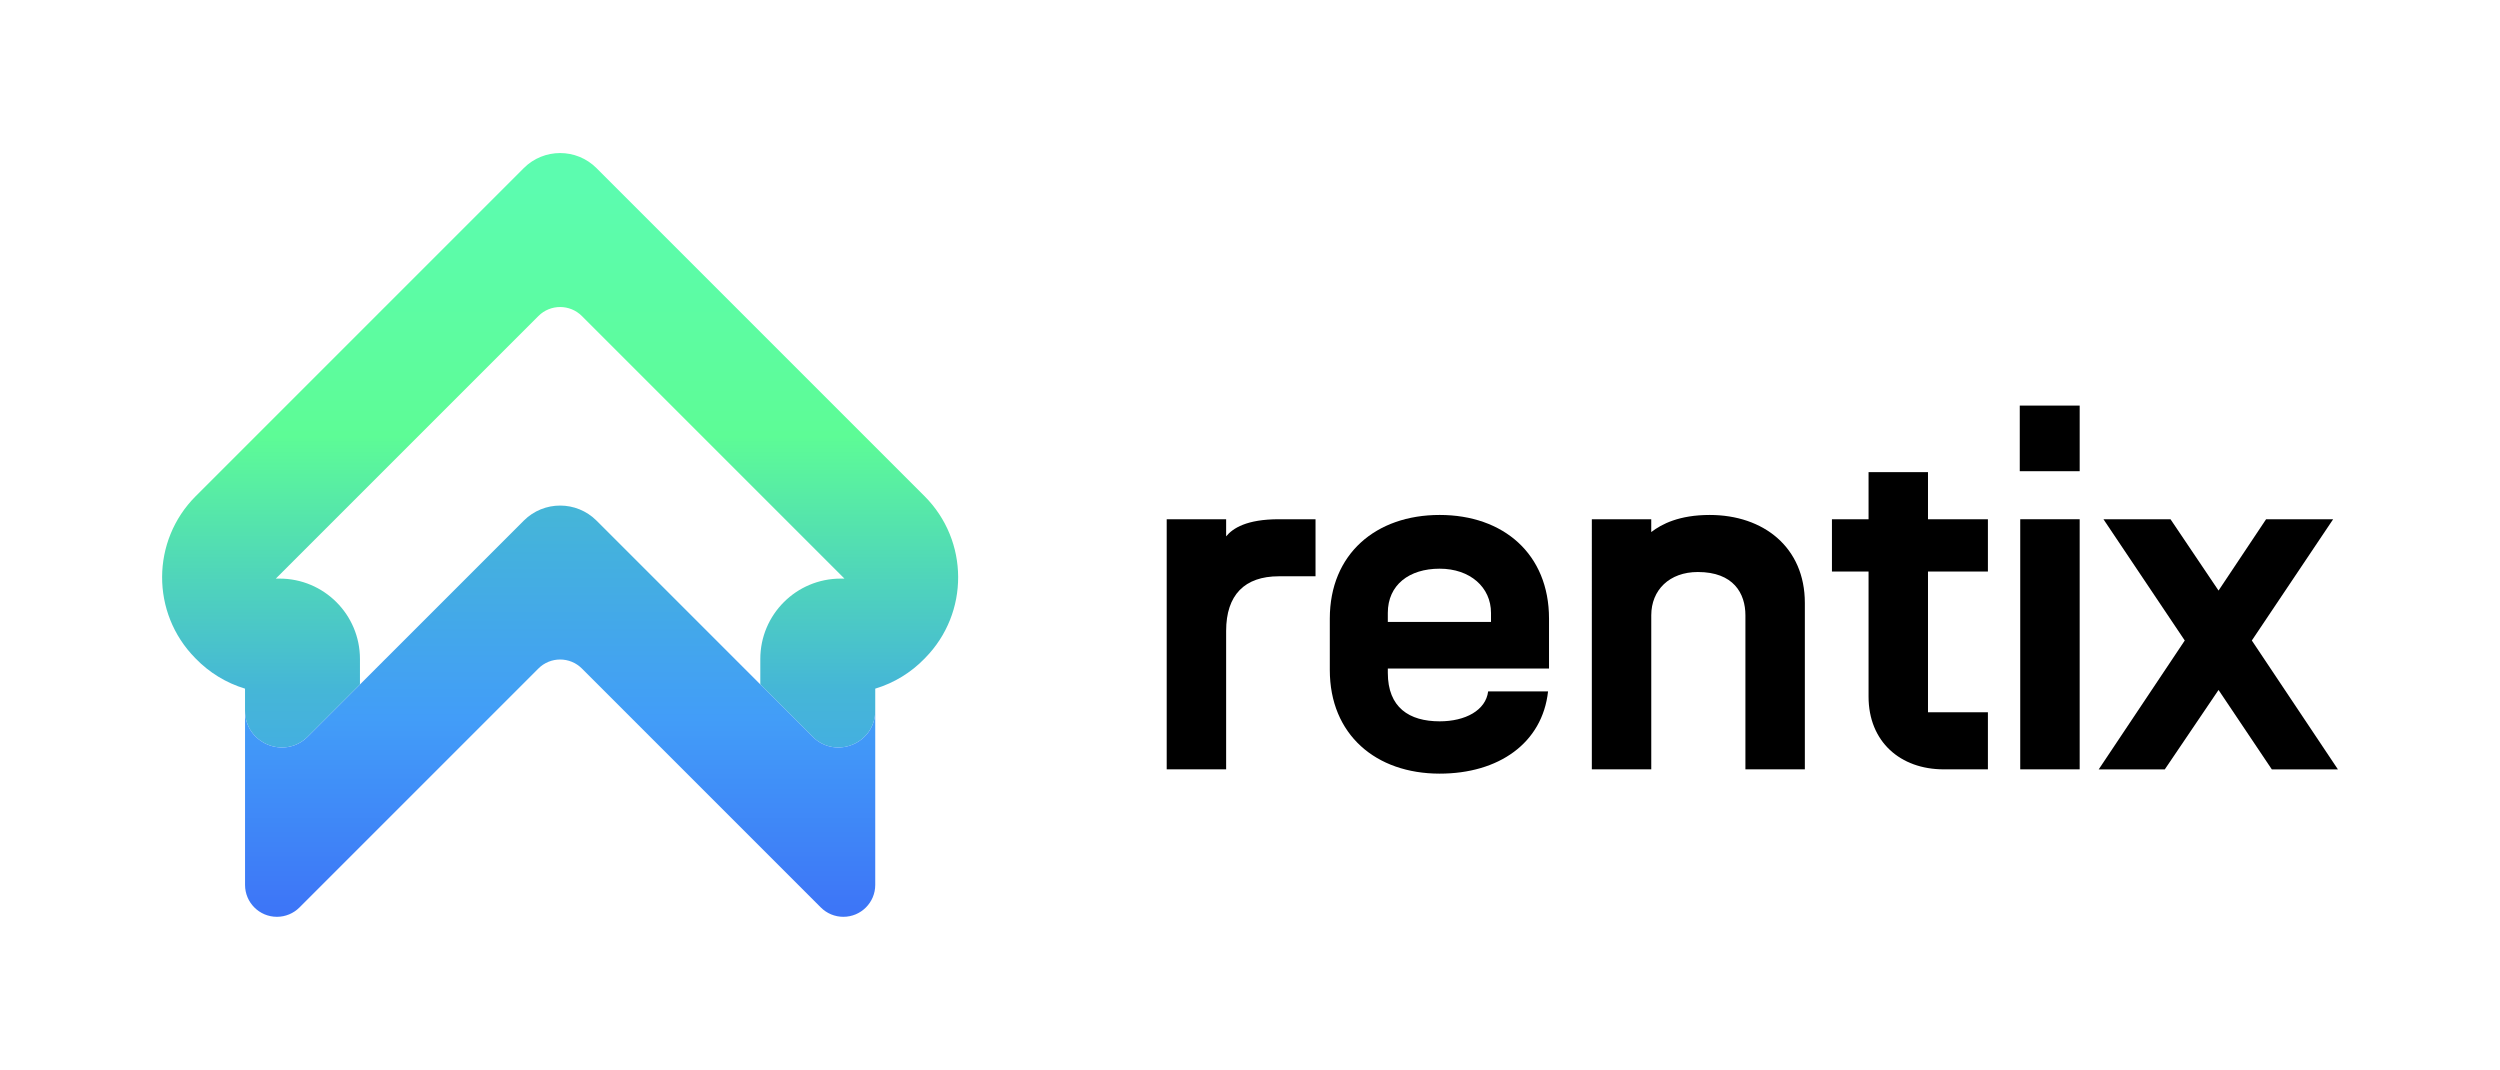 <?xml version="1.0" encoding="utf-8"?>
<!-- Generator: Adobe Illustrator 28.0.0, SVG Export Plug-In . SVG Version: 6.00 Build 0)  -->
<svg version="1.1" id="Layer_1" xmlns="http://www.w3.org/2000/svg" xmlns:xlink="http://www.w3.org/1999/xlink" x="0px" y="0px"
	 viewBox="0 0 1145 490" style="enable-background:new 0 0 1145 490;" xml:space="preserve">
<style type="text/css">
	.st0{display:none;}
	.st1{display:inline;}
	.st2{fill:url(#SVGID_1_);}
	.st3{fill:url(#SVGID_00000119116315096553523960000009373663050848635536_);}
</style>
<g class="st0">
	<rect x="1940" class="st1" width="1145" height="490"/>
</g>
<rect x="1552.5" y="-295" class="st0" width="1920" height="1080"/>
<g>
	<g>
		<path d="M534.35,237.81h27.22v7.84c3.05-3.7,9.36-7.84,24.17-7.84h16.77v26.13h-16.77c-15.68,0-24.17,8.49-24.17,25.05v63.37
			h-27.22V237.81z"/>
		<path d="M609.05,306.85v-23.52c0-29.62,21.12-47.48,50.31-47.48c29.18,0,50.09,17.86,50.09,47.48v22.87h-73.83v1.96
			c0,15.9,9.8,22.21,23.74,22.21c11.76,0,21.13-5.01,22.21-13.72h27.44c-2.61,23.74-22.65,37.68-49.65,37.68
			C630.17,354.33,609.05,336.47,609.05,306.85z M682.88,284.85v-4.14c0-11.76-9.58-20.25-23.52-20.25
			c-13.94,0-23.74,7.41-23.74,20.25v4.14H682.88z"/>
		<path d="M729.05,237.81h27.22v5.88c4.79-3.7,12.85-7.84,26.79-7.84c24.61,0,43.56,14.81,43.56,40.29v76.22h-27.22V281.8
			c0-10.02-5.44-19.82-21.78-19.82c-13.07,0-21.34,8.28-21.34,19.82v70.56h-27.22V237.81z"/>
		<path d="M855.8,319.05v-57.28h-16.77v-23.96h16.77v-21.56h27.22v21.56h27.44v23.96h-27.44v64.46h27.44v26.13h-20.25
			C870.39,352.37,855.8,339.73,855.8,319.05z"/>
		<path d="M925.05,185.76h27.44v30.05h-27.44V185.76z M925.27,237.81h27.22v114.55h-27.22V237.81z"/>
		<path d="M1000.62,293.35l-37.24-55.54h30.71l22,32.67l21.78-32.67h30.71l-37.24,55.54l39.42,59.02h-30.27L1016.09,316
			l-24.61,36.37h-30.27L1000.62,293.35z"/>
	</g>
	<g>
		<linearGradient id="SVGID_1_" gradientUnits="userSpaceOnUse" x1="256.542" y1="86.545" x2="256.542" y2="413.266">
			<stop  offset="0" style="stop-color:#5CFCAF"/>
			<stop  offset="0.346" style="stop-color:#5DFC96"/>
			<stop  offset="0.702" style="stop-color:#45B6D7"/>
			<stop  offset="1" style="stop-color:#429DF8"/>
		</linearGradient>
		<path class="st2" d="M423.73,301.34c-0.1,0.11-0.21,0.21-0.31,0.32c-6.15,6.34-13.88,11.13-22.56,13.74v10.1
			c0,14.99-18.12,22.49-28.72,11.89l-19.76-19.76l-4.16-4.16v-11.66c0-20.33,16.48-36.81,36.81-36.81h1.73L266.5,144.74
			c-5.5-5.5-14.42-5.5-19.91,0L126.32,265h1.73c20.33,0,36.81,16.48,36.81,36.81v11.66l-4.16,4.16l-19.76,19.76
			c-10.6,10.6-28.72,3.09-28.72-11.89v-10.1c-8.68-2.62-16.41-7.41-22.56-13.74c-0.11-0.11-0.21-0.21-0.31-0.32
			c-20.24-20.58-20.14-53.67,0.31-74.12L219.32,97.56L239.88,77c9.2-9.2,24.12-9.2,33.32,0l20.56,20.56l129.66,129.66
			C443.87,247.67,443.97,280.76,423.73,301.34z"/>
		
			<linearGradient id="SVGID_00000025413082964387286650000007247281112471663499_" gradientUnits="userSpaceOnUse" x1="256.542" y1="419.899" x2="256.542" y2="231.553">
			<stop  offset="0" style="stop-color:#3D74F7"/>
			<stop  offset="0.482" style="stop-color:#429DF8"/>
			<stop  offset="1" style="stop-color:#45B6D7"/>
		</linearGradient>
		<path style="fill:url(#SVGID_00000025413082964387286650000007247281112471663499_);" d="M400.86,325.5v79.8
			c0,8.06-6.54,14.6-14.6,14.6h0c-3.87,0-7.59-1.54-10.32-4.28L266.5,306.18c-5.5-5.5-14.42-5.5-19.91,0L137.15,415.62
			c-2.74,2.74-6.45,4.28-10.32,4.28h0c-8.06,0-14.6-6.54-14.6-14.6v-79.8c0,14.99,18.12,22.49,28.72,11.89l23.92-23.92l54.46-54.46
			l20.56-20.56c9.2-9.2,24.12-9.2,33.32,0l20.56,20.56l54.46,54.46l23.92,23.92C382.74,347.99,400.86,340.48,400.86,325.5z"/>
	</g>
</g>
</svg>
